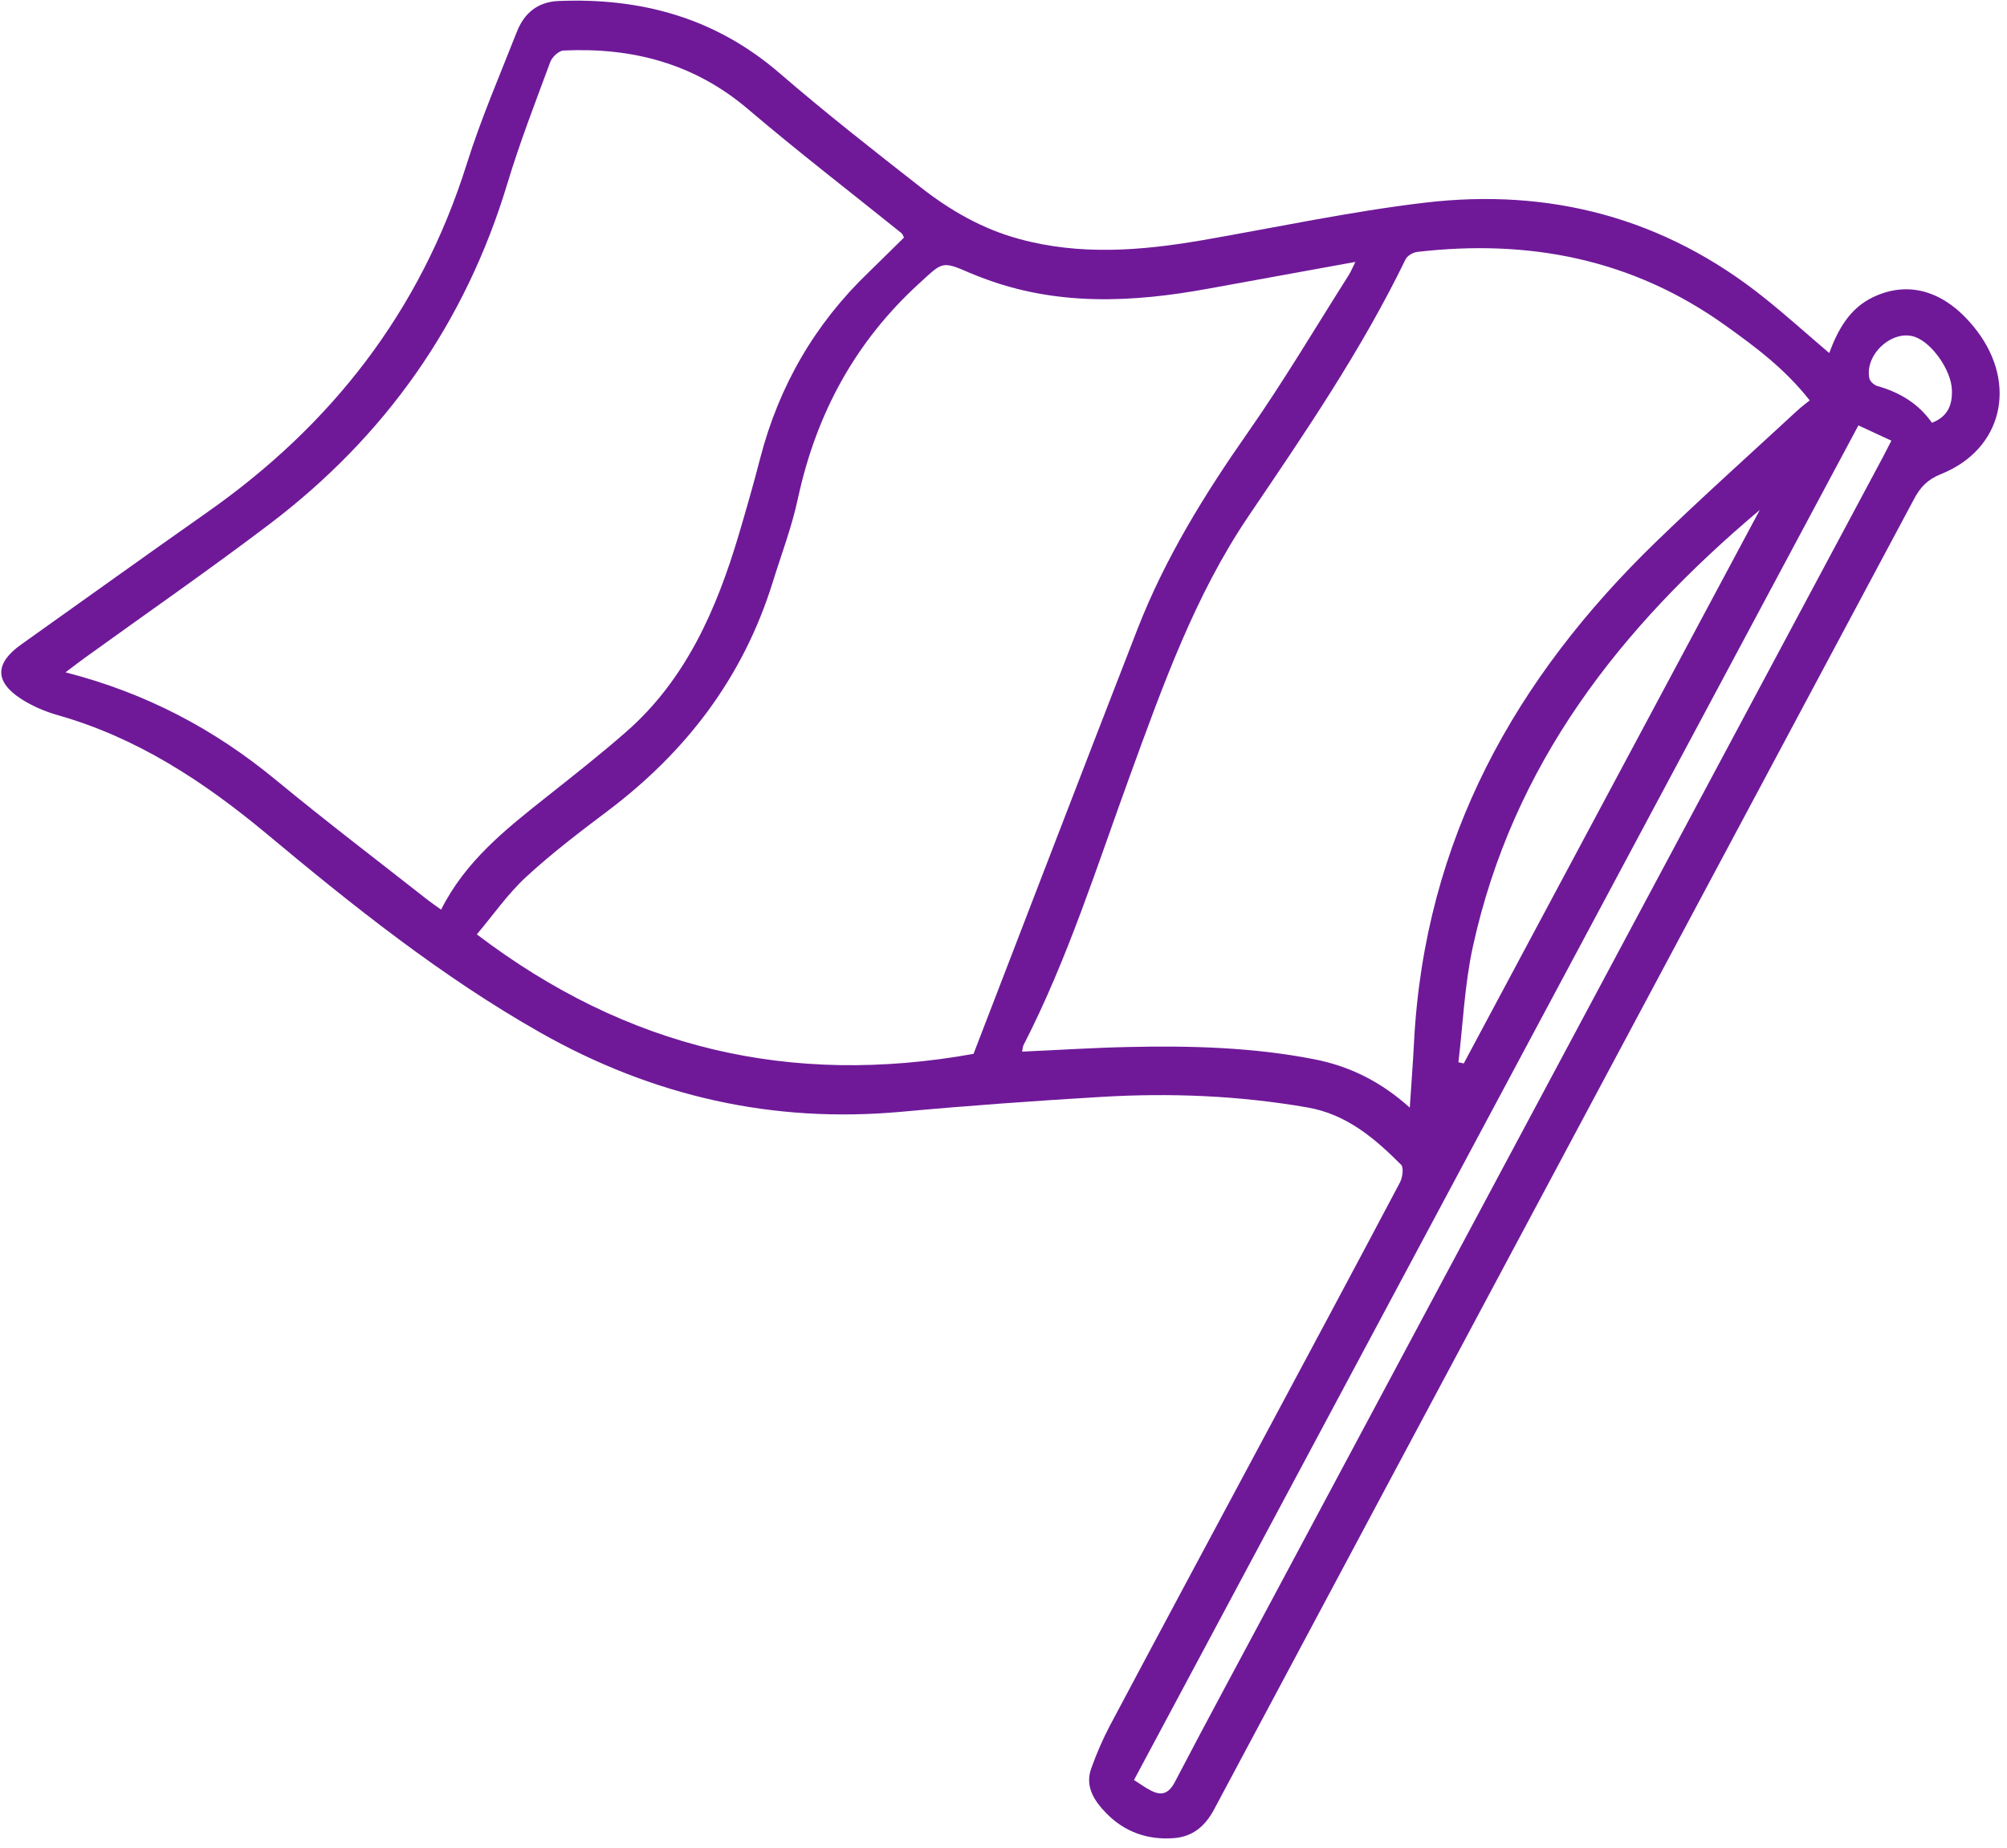 <svg width="227" height="209" viewBox="0 0 227 209" fill="none" xmlns="http://www.w3.org/2000/svg">
<path d="M206.881 39.92C204.37 37.782 202.021 35.659 199.569 33.703C188.22 24.599 175.247 21.259 161.182 22.921C152.745 23.919 144.396 25.71 136.018 27.165C129.08 28.362 122.158 28.919 115.239 27.02C111.14 25.902 107.498 23.823 104.165 21.211C98.776 16.995 93.387 12.778 88.205 8.303C80.893 1.979 72.446 -0.272 63.158 0.114C60.821 0.218 59.291 1.467 58.451 3.617C56.506 8.573 54.385 13.467 52.792 18.546C47.512 35.335 37.387 48.153 23.43 57.947C16.386 62.897 9.4 67.923 2.385 72.904C-0.572 75.006 -0.633 77.096 2.392 79.052C3.67 79.877 5.124 80.489 6.579 80.902C15.467 83.429 23 88.349 30.136 94.291C39.958 102.494 49.957 110.468 61.089 116.781C73.852 124.01 87.427 127.076 101.933 125.75C109.472 125.056 117.027 124.516 124.581 124.066C132.385 123.602 140.173 123.916 147.916 125.267C152.28 126.034 155.466 128.723 158.475 131.746C158.783 132.052 158.635 133.196 158.34 133.745C152.98 143.883 147.561 153.976 142.156 164.084C136.605 174.451 131.038 184.818 125.516 195.216C124.706 196.756 124.014 198.372 123.424 200.019C122.672 202.108 123.817 203.741 125.108 205.07C127.207 207.239 129.866 208.142 132.82 207.901C134.893 207.72 136.29 206.593 137.336 204.626C163.695 155.229 190.099 105.863 216.473 56.467C217.195 55.095 218.019 54.226 219.548 53.618C226.473 50.834 228.215 43.468 223.578 37.391C220.203 32.979 216.001 31.631 211.855 33.61C209.208 34.873 207.883 37.267 206.896 39.92L206.881 39.92ZM53.93 105.682C55.813 103.457 57.462 101.064 59.536 99.159C62.464 96.463 65.655 94.041 68.832 91.649C77.569 85.038 84.014 76.686 87.377 65.919C88.365 62.732 89.559 59.606 90.253 56.358C92.336 46.719 96.783 38.608 103.962 32.057C106.624 29.619 106.507 29.482 109.709 30.873C110.135 31.057 110.59 31.225 111.016 31.393C119.448 34.637 128.045 34.234 136.703 32.642C142.171 31.641 147.653 30.656 153.297 29.625C152.988 30.235 152.796 30.738 152.517 31.165C148.748 37.11 145.156 43.177 141.123 48.939C136.236 55.921 131.79 63.116 128.666 71.121C122.388 87.269 116.183 103.448 110.111 119.199C89.415 122.914 70.933 118.607 53.93 105.682ZM7.422 76.037C8.422 75.29 9.01 74.818 9.613 74.391C16.599 69.35 23.673 64.446 30.542 59.236C43.47 49.411 52.595 36.683 57.404 20.702C58.805 16.066 60.559 11.552 62.239 7.008C62.445 6.444 63.21 5.728 63.754 5.713C71.44 5.355 78.478 7.133 84.6 12.341C90.267 17.168 96.17 21.706 101.955 26.365C102.072 26.456 102.131 26.639 102.248 26.868C100.909 28.179 99.6 29.489 98.276 30.769C92.215 36.575 88.107 43.602 85.967 51.883C85.229 54.766 84.403 57.618 83.562 60.469C81.04 68.963 77.548 76.892 70.826 82.773C67.869 85.363 64.78 87.785 61.706 90.223C57.176 93.818 52.646 97.398 49.892 102.886C49.363 102.504 48.878 102.183 48.409 101.817C42.653 97.295 36.838 92.865 31.186 88.206C24.241 82.478 16.545 78.396 7.436 76.052L7.422 76.037ZM115.607 118.931C115.681 118.565 115.681 118.382 115.755 118.229C120.792 108.426 124.095 97.888 127.869 87.55C131.539 77.486 135.165 67.33 141.171 58.443C147.545 49.023 153.962 39.663 158.97 29.341C159.176 28.914 159.838 28.534 160.338 28.488C172.889 27.038 184.629 29.263 195.172 36.826C198.549 39.24 201.882 41.715 204.685 45.287C204.17 45.699 203.7 46.049 203.258 46.46C197.919 51.397 192.49 56.257 187.253 61.331C171.424 76.675 161.117 94.939 159.93 117.912C159.81 120.246 159.631 122.58 159.452 125.279C156.105 122.271 152.55 120.558 148.554 119.791C141.59 118.441 134.565 118.265 127.511 118.425C123.587 118.512 119.663 118.767 115.593 118.946L115.607 118.931ZM128.257 201.336C155.618 150.186 182.847 99.25 210.193 48.116C211.5 48.727 212.675 49.262 213.924 49.843C213.467 50.712 213.202 51.261 212.922 51.78C189.861 94.925 166.786 138.071 143.725 181.202C140.117 187.955 136.465 194.694 132.916 201.494C132.179 202.912 131.371 203.155 130.122 202.498C129.476 202.161 128.874 201.718 128.243 201.321L128.257 201.336ZM199.028 57.699C187.734 78.814 176.645 99.548 165.556 120.283C165.35 120.237 165.159 120.191 164.954 120.145C165.473 115.782 165.654 111.343 166.585 107.088C171.104 86.438 183.216 71.014 199.014 57.699L199.028 57.699ZM218.511 47.82C216.985 45.636 214.841 44.368 212.343 43.663C211.976 43.556 211.506 43.144 211.433 42.793C210.878 40.062 214.085 37.197 216.611 38.115C218.536 38.804 220.663 41.857 220.764 44.039C220.85 45.778 220.319 47.12 218.511 47.82Z" fill="#6F1999"/>
</svg>
